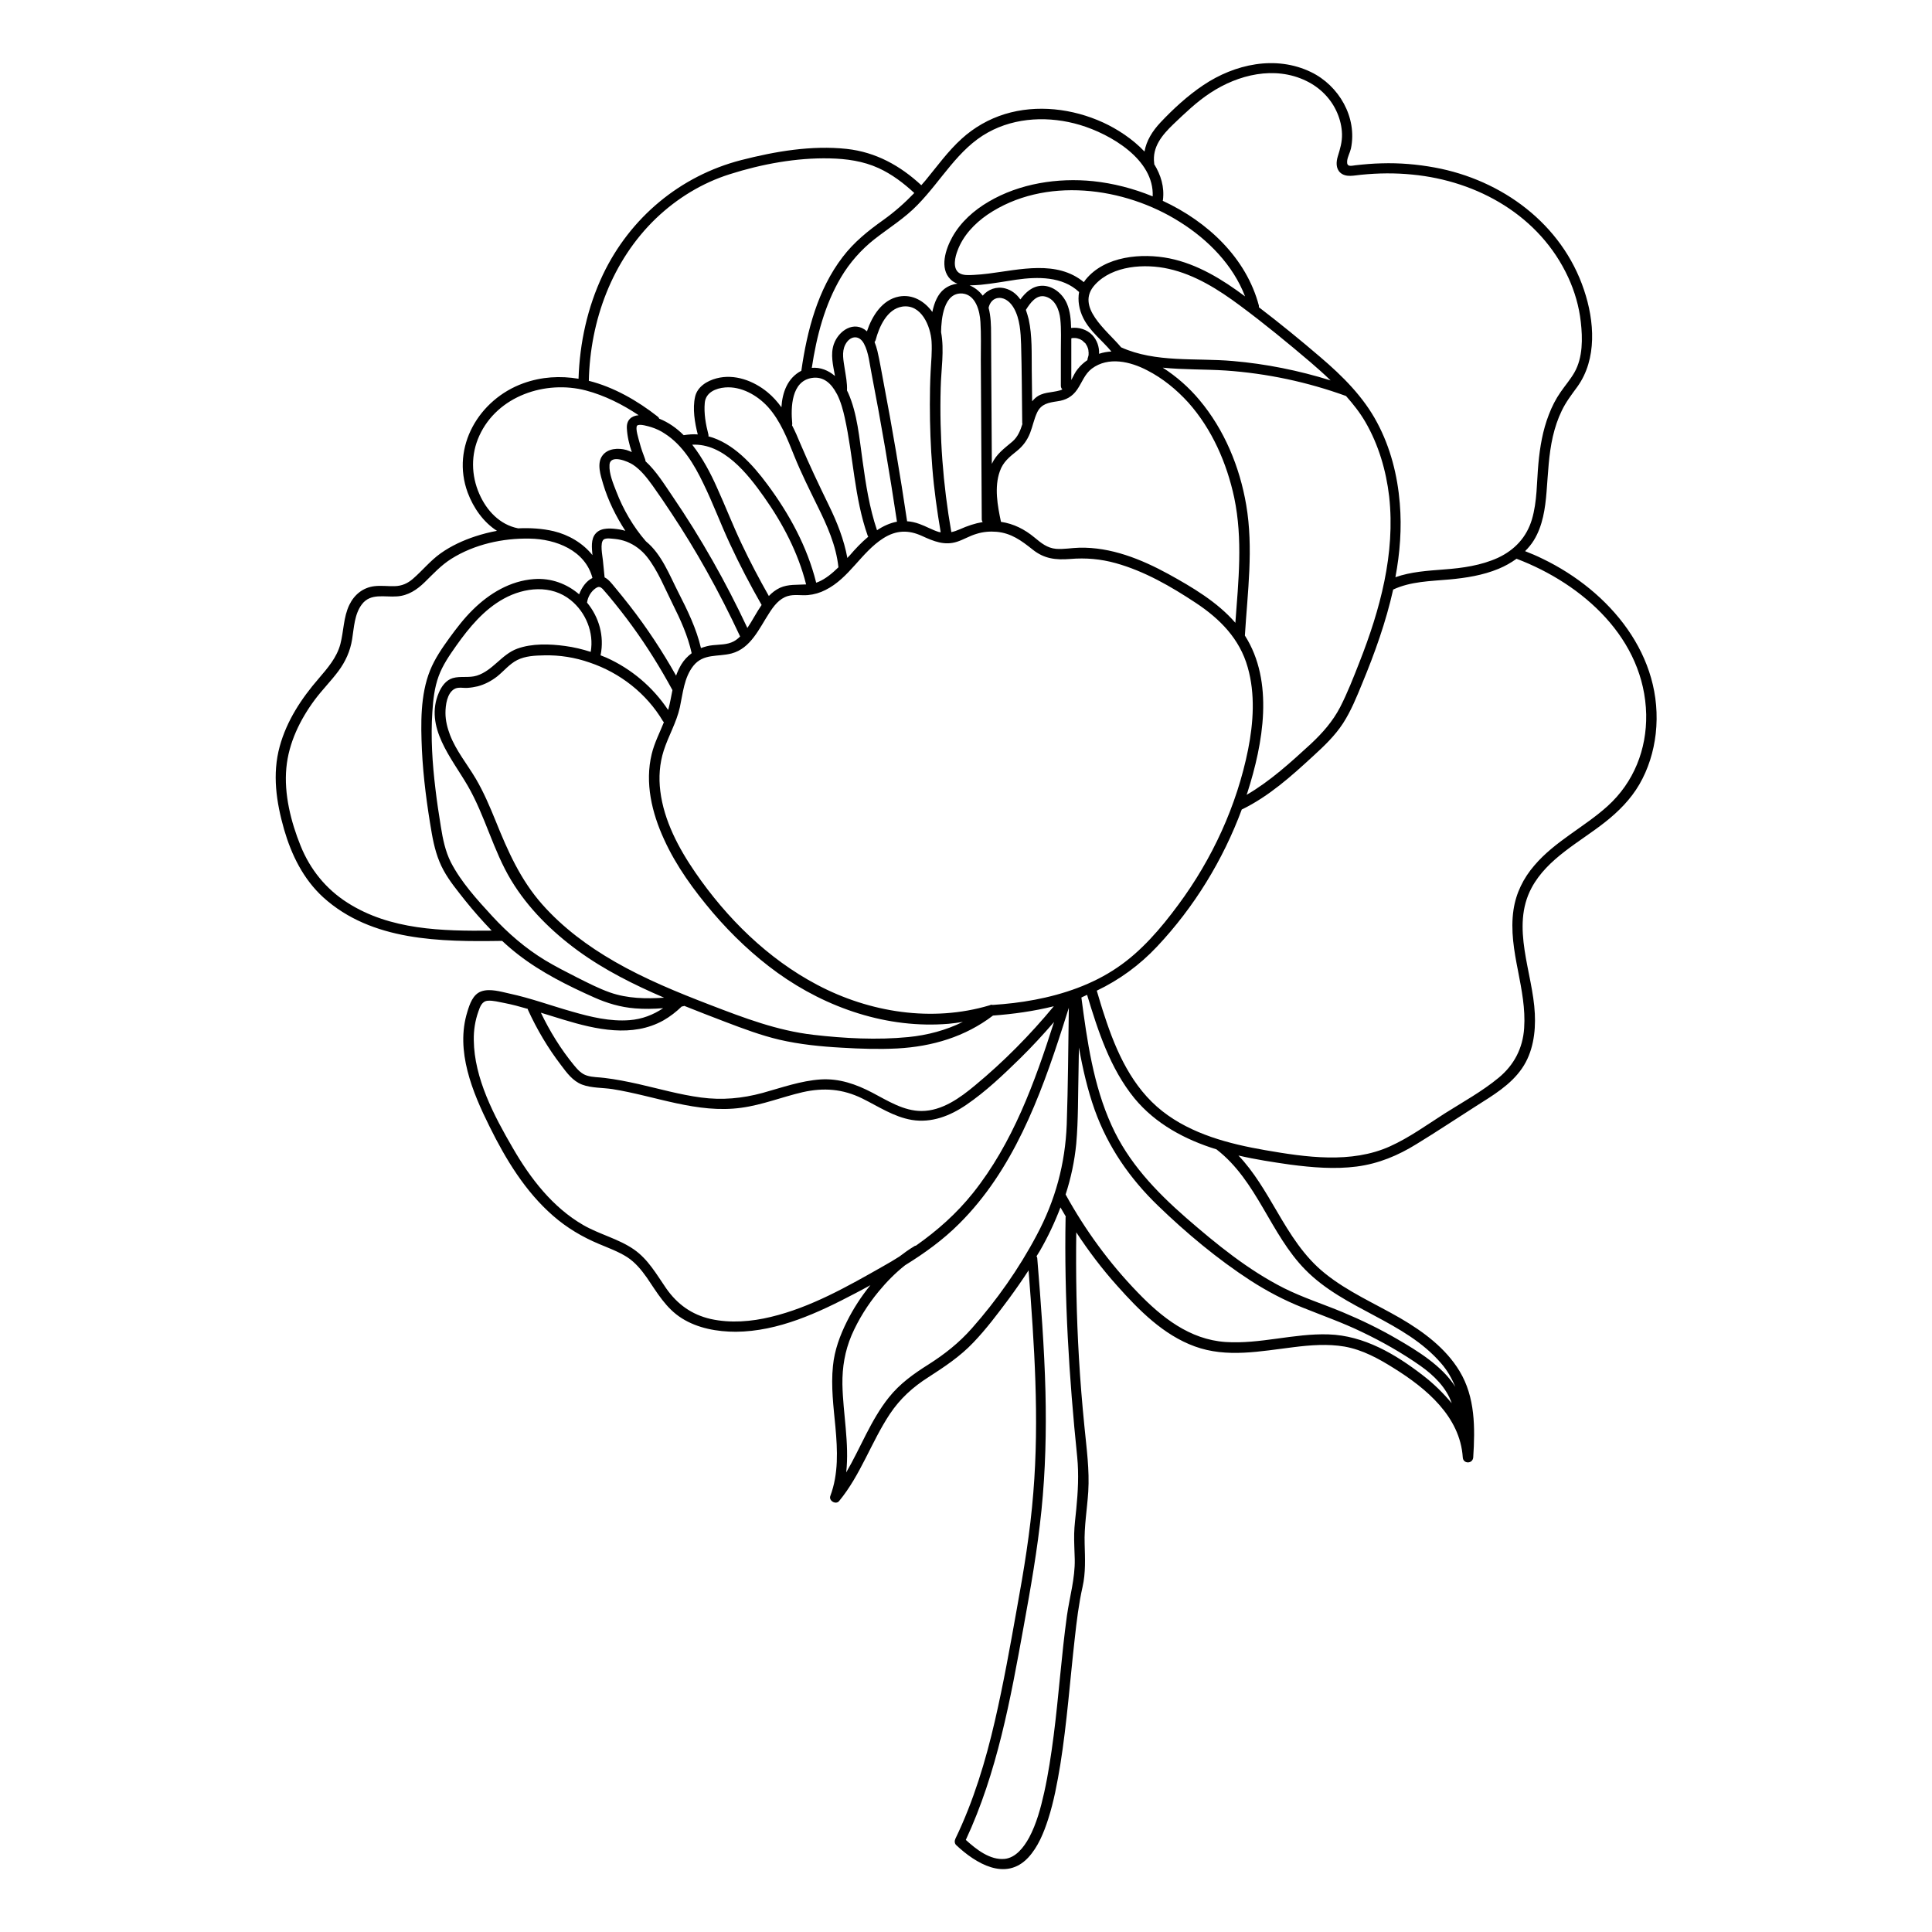 <?xml version="1.0" encoding="UTF-8"?>
<!-- Uploaded to: ICON Repo, www.svgrepo.com, Generator: ICON Repo Mixer Tools -->
<svg fill="#000000" width="800px" height="800px" version="1.1" viewBox="144 144 512 512" xmlns="http://www.w3.org/2000/svg">
 <path d="m552.8 292.08c-1.512-0.754-3.074-1.41-4.637-2.016 0.855-0.855 1.664-1.812 2.316-2.871 2.367-3.828 3.023-8.465 3.375-12.848 0.402-4.938 0.555-9.824 1.664-14.66 0.555-2.367 1.309-4.684 2.367-6.852 1.109-2.316 2.621-4.281 4.133-6.348 5.289-7.356 4.535-17.434 1.762-25.645-5.844-17.531-21.766-29.172-39.551-32.445-4.637-0.855-9.371-1.258-14.105-1.109-2.316 0.051-4.586 0.25-6.852 0.504-1.211 0.152-2.418 0.555-2.266-1.109 0.102-1.109 0.754-2.215 1.008-3.324 1.715-8.262-3.176-16.676-10.578-20.254-9.371-4.535-20.254-2.117-28.566 3.477-4.133 2.769-7.961 6.297-11.336 9.875-2.168 2.316-3.727 4.836-4.231 7.707-3.125-3.324-7.254-5.996-10.984-7.707-8.062-3.68-17.531-4.836-26.047-2.215-4.231 1.309-8.113 3.527-11.387 6.5-3.68 3.324-6.551 7.356-9.672 11.133-0.352 0.402-0.707 0.805-1.059 1.211-5.594-5.188-12.043-8.766-19.75-9.621-9.32-1.008-18.992 0.656-28.012 2.973-16.172 4.18-29.422 15.266-36.625 30.379-4.082 8.613-6.144 18.035-6.449 27.559-4.836-0.805-9.773-0.555-14.66 1.211-11.688 4.231-19.195 16.828-14.711 28.969 1.512 4.031 4.133 7.809 7.758 10.125-1.965 0.352-3.879 0.855-5.742 1.461-3.223 1.059-6.398 2.519-9.168 4.484s-4.836 4.586-7.406 6.801c-1.41 1.211-2.922 1.863-4.785 1.914-1.762 0.051-3.578-0.203-5.34 0-3.074 0.352-5.391 2.266-6.699 4.988-1.562 3.273-1.461 6.902-2.367 10.379-0.957 3.578-3.375 6.348-5.742 9.117-4.586 5.289-8.465 11.184-10.328 17.984-2.016 7.356-0.906 14.762 1.16 22.016 1.965 6.75 5.09 13.148 10.379 17.984 12.848 11.637 31.086 11.789 47.41 11.539 1.41 1.309 2.871 2.57 4.383 3.727 5.996 4.637 13.047 8.16 19.949 11.234 3.477 1.562 7.055 2.621 10.883 2.922 2.469 0.203 4.988 0.152 7.457-0.051-2.621 1.762-5.594 2.922-8.918 3.176-5.141 0.402-10.328-0.855-15.215-2.266-5.543-1.562-10.984-3.578-16.625-4.785-2.266-0.504-5.238-1.41-7.508-0.555-2.168 0.805-3.023 3.375-3.629 5.391-3.223 10.328 1.359 21.312 5.894 30.43 4.281 8.664 9.473 17.23 16.828 23.629 3.629 3.176 7.707 5.594 12.141 7.457 2.519 1.059 5.141 2.016 7.457 3.477 2.168 1.41 3.777 3.375 5.238 5.441 2.719 3.981 5.09 8.16 9.27 10.781 4.231 2.672 9.422 3.578 14.359 3.578 11.285-0.102 21.816-5.039 31.59-10.176 1.359-0.707 2.672-1.41 4.031-2.168-2.418 2.973-4.535 6.246-6.195 9.574-1.863 3.727-3.324 7.656-3.727 11.84-0.555 5.391 0.152 10.832 0.656 16.172 0.555 6.144 0.855 12.395-1.359 18.289-0.453 1.258 1.461 2.367 2.316 1.359 5.742-6.953 8.516-15.617 13.453-23.074 2.719-4.082 6.098-7.152 10.227-9.773 4.281-2.769 8.414-5.492 11.941-9.219 3.426-3.578 6.398-7.559 9.371-11.539 1.812-2.469 3.578-4.988 5.238-7.559 1.512 19.598 2.871 39.246 1.258 58.895-0.805 10.379-2.519 20.656-4.383 30.883-1.762 9.875-3.527 19.75-5.793 29.574-2.469 10.73-5.691 21.363-10.48 31.285-0.25 0.555-0.25 1.211 0.203 1.664 5.141 4.836 13.098 9.723 19.094 3.324 2.621-2.82 4.133-6.602 5.289-10.176 1.512-4.684 2.418-9.621 3.223-14.461 1.762-11.082 2.57-22.32 3.828-33.453 0.504-4.586 1.059-9.168 2.066-13.652 0.855-3.777 0.656-7.508 0.555-11.387-0.152-4.637 0.656-9.219 0.957-13.855 0.352-5.793-0.453-11.438-1.008-17.18-0.605-6.047-1.109-12.141-1.461-18.238-0.656-11.082-0.855-22.219-0.707-33.301 3.273 4.988 6.852 9.723 10.832 14.156 5.742 6.449 12.242 13.047 20.555 16.07 8.516 3.125 17.531 1.258 26.25 0.203 4.434-0.555 9.02-0.906 13.453-0.152 4.785 0.855 9.02 3.176 13.098 5.742 8.566 5.34 17.531 12.797 18.238 23.629 0.102 1.762 2.621 1.762 2.769 0 0.504-7.809 0.555-15.973-3.629-22.871-3.68-6.098-9.621-10.48-15.668-14.008-6.699-3.879-13.957-7.004-20-11.891-5.543-4.434-9.219-10.43-12.746-16.473-3.023-5.141-6.047-10.43-10.176-14.762 4.535 1.059 9.168 1.762 13.754 2.418 5.793 0.754 11.738 1.258 17.582 0.504 5.793-0.754 10.984-2.922 15.922-5.996 5.289-3.223 10.48-6.699 15.719-10.027 4.434-2.82 9.168-5.594 12.191-10.027 2.871-4.18 3.629-9.473 3.375-14.461-0.504-10.883-6.449-22.922-0.855-33.352 4.18-7.809 12.746-12.09 19.445-17.383 3.578-2.82 6.801-6.047 9.117-10.027 2.367-4.082 3.777-8.664 4.332-13.402 2.309-20.695-12.301-37.875-29.984-46.391zm-97.891-115.12c3.125-2.973 6.246-5.996 9.875-8.363 7.356-4.836 17.027-7.203 25.34-3.176 3.68 1.762 6.648 4.734 8.262 8.516 0.754 1.762 1.211 3.68 1.258 5.594 0.051 2.117-0.504 3.93-1.109 5.894-0.453 1.461-0.555 3.223 0.656 4.332 1.512 1.359 3.727 0.707 5.543 0.555 4.484-0.453 9.02-0.504 13.504-0.051 17.434 1.664 33.855 10.984 41.363 27.258 1.715 3.727 2.871 7.707 3.324 11.789 0.504 4.383 0.555 9.422-1.664 13.352-1.059 1.863-2.469 3.477-3.68 5.238-1.309 1.863-2.316 3.879-3.125 5.996-1.613 4.133-2.367 8.566-2.769 13-0.453 4.887-0.301 9.977-1.715 14.762-1.41 4.734-4.586 8.113-9.02 10.176-4.434 2.016-9.371 2.719-14.207 3.074-4.434 0.352-8.816 0.605-12.949 2.066 1.211-6.449 1.715-13 1.16-19.598-0.605-7.406-2.469-14.762-5.996-21.363-3.629-6.852-9.168-12.344-15.012-17.332-5.289-4.535-10.73-8.969-16.324-13.25v-0.402c-3.324-12.645-13.551-22.27-25.492-27.809 0-0.051 0.051-0.102 0.051-0.152 0.453-3.527-0.555-6.699-2.316-9.574 0-0.102 0.051-0.152 0-0.25-0.551-4.336 2.172-7.508 5.043-10.281zm-36.777 232c-3.68 0.707-7.356 1.109-11.082 1.359-0.25-0.102-0.504-0.051-0.805 0.102-15.215 4.535-31.789 1.914-45.695-5.441-13.098-6.902-23.98-17.684-32.293-29.773-4.434-6.449-8.312-13.754-9.27-21.562-0.453-3.629-0.203-7.254 0.906-10.73 1.258-3.93 3.375-7.406 4.281-11.488 0.805-3.727 1.109-7.859 3.578-10.984 2.672-3.324 6.449-2.316 10.125-3.273 5.09-1.359 7.305-6.602 9.926-10.629 1.211-1.914 2.719-3.93 4.988-4.586 1.715-0.504 3.527-0.102 5.289-0.25 1.664-0.152 3.223-0.605 4.684-1.359 6.297-3.125 9.473-9.977 15.316-13.703 3.426-2.168 6.648-2.266 10.277-0.605 3.074 1.41 5.996 2.621 9.32 1.512 1.715-0.555 3.324-1.562 5.09-2.066 1.715-0.555 3.578-0.707 5.34-0.555 3.879 0.352 6.551 2.316 9.523 4.684 3.074 2.469 6.098 2.82 9.977 2.519 4.133-0.352 8.113 0 12.09 1.109 7.609 2.117 14.66 6.195 21.211 10.531 6.398 4.231 11.637 9.523 13.754 17.078 2.016 7.055 1.512 14.66 0.102 21.766-2.973 14.863-9.523 29.07-18.539 41.211-4.535 6.144-9.773 12.293-16.121 16.574-6.559 4.484-14.266 7.102-21.973 8.562zm-111.24-10.125c-7.106-4.082-13.754-9.02-19.195-15.164-5.793-6.551-9.117-14.105-12.344-22.117-1.562-3.828-3.176-7.656-5.289-11.234-2.266-3.828-5.188-7.356-6.801-11.539-0.707-1.863-1.211-3.828-1.211-5.844s0.402-5.238 2.367-6.348c1.008-0.605 2.418-0.203 3.527-0.301 0.855-0.051 1.762-0.203 2.621-0.402 1.914-0.504 3.629-1.41 5.188-2.621 1.762-1.41 3.223-3.273 5.289-4.332 2.168-1.109 4.785-1.211 7.152-1.258 4.133-0.102 8.211 0.555 12.09 1.914 8.062 2.719 15.062 8.211 19.398 15.516 0.102 0.152 0.203 0.203 0.25 0.301-1.109 2.769-2.519 5.492-3.223 8.414-1.863 7.656 0.051 15.617 3.273 22.621 3.223 7.106 7.91 13.504 12.949 19.445 5.09 5.945 10.781 11.336 17.129 15.922 13.047 9.371 29.172 14.863 45.344 13.504 1.258-0.102 2.519-0.301 3.777-0.504-4.484 2.215-9.371 3.527-14.508 4.031-8.262 0.805-16.879 0.352-25.141-0.605-9.574-1.109-18.391-4.484-27.305-7.91-8.664-3.328-17.277-6.852-25.34-11.488zm8.062-133.16c-0.555-1.41-1.059-2.871-1.461-4.383-0.203-0.805-1.211-3.828-0.656-4.484 0.555-0.605 3.125 0.203 3.777 0.402 1.258 0.402 2.469 0.957 3.578 1.715 4.734 3.023 7.809 8.211 10.176 13.148 2.57 5.238 4.586 10.73 7.055 16.02 2.57 5.543 5.391 10.934 8.414 16.223-1.359 1.965-2.469 4.18-3.777 6.098-5.691-12.141-12.293-23.832-19.852-34.914-2.066-3.023-4.281-6.648-7.152-9.27-0.004-0.152-0.004-0.355-0.102-0.555zm16.773-6.551c-0.707-2.719-1.211-5.594-0.957-8.363 0.25-2.769 2.922-3.879 5.391-4.082 4.281-0.352 8.516 2.066 11.336 5.141 3.324 3.68 5.188 8.516 7.004 13.047 1.812 4.484 3.981 8.816 6.098 13.148 2.57 5.188 4.988 10.531 5.594 16.324-1.613 1.562-3.324 3.023-5.34 3.879-0.203 0.102-0.352 0.102-0.555 0.203-2.367-9.523-7.106-18.188-12.898-25.996-3.981-5.391-9.168-11.082-15.668-12.797 0.047-0.199 0.047-0.352-0.004-0.504zm27.41-14.961c3.125-0.504 5.188 1.512 6.551 4.082 0 0.051 0.051 0.102 0.102 0.152 1.059 2.066 1.664 4.434 2.066 6.246 2.316 10.379 2.519 21.211 6.098 31.336 0.051 0.102 0.102 0.152 0.152 0.25-1.812 1.512-3.477 3.273-4.938 4.988-0.203 0.203-0.402 0.402-0.605 0.656-0.906-4.887-2.719-9.473-4.887-13.906-2.672-5.492-5.238-10.883-7.609-16.473-0.656-1.613-1.359-3.223-2.168-4.785 0.051-0.152 0.051-0.301 0.051-0.504-0.406-4.184-0.254-11.188 5.188-12.043zm8.715-2.469c-0.301-2.066-0.855-4.383 0.152-6.348 1.211-2.367 3.629-2.719 4.938-0.301 1.309 2.418 1.512 5.543 2.066 8.16 2.519 12.949 4.734 25.996 6.699 39.047-1.863 0.352-3.629 1.16-5.289 2.266-2.016-5.945-2.973-12.191-3.828-18.391-0.855-5.945-1.359-12.496-3.828-18.035-0.102-0.203-0.203-0.402-0.301-0.605 0.098-1.914-0.309-3.879-0.609-5.793zm88.871-38.844c7.457 4.684 14.055 11.387 17.23 19.699-5.996-4.484-12.594-8.566-20.051-10.078-7.305-1.461-17.078-0.656-22.168 5.594-0.203 0.25-0.352 0.504-0.504 0.707-7.152-5.894-16.879-3.324-25.293-2.266-1.309 0.152-2.621 0.301-3.93 0.352-1.211 0.051-2.82 0.203-3.879-0.555-1.762-1.258-1.008-4.281-0.352-5.945 1.461-3.93 4.484-7.106 7.91-9.473 15.113-10.23 36.273-7.406 51.035 1.965zm14.66 106.2c-4.785-5.543-11.488-9.473-17.785-12.949-7.203-3.93-15.215-7.152-23.578-6.953-2.066 0.051-4.133 0.453-6.144 0.301-2.367-0.203-3.981-1.562-5.742-3.023-2.621-2.168-5.492-3.629-8.867-4.133-0.906-4.281-1.812-9.168-0.301-13.402 0.855-2.469 2.57-3.828 4.535-5.391 1.613-1.309 2.719-2.82 3.477-4.734 0.707-1.812 1.059-3.777 1.914-5.543 1.109-2.215 2.973-2.519 5.289-2.871 2.266-0.301 3.981-1.211 5.289-3.125 1.309-1.914 1.965-4.082 3.879-5.543 4.383-3.273 10.227-1.863 14.66 0.453 4.133 2.117 7.758 5.09 10.883 8.516 6.297 7.055 10.227 16.07 12.191 25.242 2.316 11.086 1.109 22.121 0.301 33.156zm-40.305-80.762c1.762 3.527 4.988 5.894 7.457 8.867-1.109 0.051-2.215 0.25-3.273 0.605 0.102-1.812-0.555-3.68-1.812-4.988-1.41-1.461-3.578-2.117-5.594-1.863-0.051-2.215-0.25-4.434-1.109-6.449-1.109-2.57-3.68-4.785-6.602-4.734-2.519 0.051-4.332 1.715-5.742 3.629-0.957-1.359-2.266-2.469-4.031-2.922-2.266-0.605-4.535 0.25-5.945 1.914-0.906-1.211-2.117-2.168-3.477-2.719 1.008 0 2.016-0.102 2.922-0.152 3.176-0.301 6.348-0.906 9.473-1.359 5.644-0.805 12.191-0.906 16.625 3.273-0.402 2.262 0.004 4.68 1.109 6.898zm-24.23 38.641c-0.051-8.16-0.102-16.324-0.152-24.484 0-3.273-0.051-6.602-0.051-9.875 0-2.316-0.051-4.734-0.656-7.004 0.301-1.359 1.211-2.57 2.769-2.621 1.762-0.051 3.125 1.309 3.93 2.719 1.613 2.82 1.812 6.449 1.914 9.621 0.203 6.953 0.203 13.906 0.301 20.859 0 0.051 0.051 0.152 0.051 0.203-0.555 1.762-1.211 3.426-2.672 4.684-2.211 1.867-4.227 3.281-5.434 5.898zm10.68-16.574c-0.051-2.719-0.051-5.441-0.102-8.16-0.051-4.484 0.152-9.168-0.805-13.551-0.203-0.805-0.453-1.664-0.754-2.519 1.109-1.762 2.769-4.18 5.188-3.527 2.621 0.707 3.68 3.578 3.93 5.945 0.301 2.769 0.152 5.644 0.152 8.414v9.27c0 0.402 0.152 0.754 0.402 0.957-0.203 0.102-0.352 0.203-0.555 0.25-2.367 0.707-4.734 0.352-6.699 2.117-0.305 0.25-0.508 0.551-0.758 0.805zm10.379-5.644v-9.926-1.109c0.102-0.051 0.25-0.051 0.352-0.102h0.402c0.203 0 0.402 0 0.605 0.051h0.051c0.102 0 0.25 0.051 0.352 0.102 0.203 0.051 0.402 0.102 0.605 0.203 0.051 0 0.051 0.051 0.102 0.051 0.102 0.051 0.203 0.102 0.25 0.152 0.102 0.051 0.203 0.102 0.301 0.203 0.051 0.051 0.102 0.051 0.102 0.102 0.102 0.102 0.402 0.402 0.453 0.402l0.25 0.25v0.051c0.152 0.203 0.25 0.402 0.352 0.605 0 0 0.051 0.051 0.051 0.102 0.051 0.102 0.051 0.152 0.102 0.25 0.102 0.203 0.152 0.453 0.203 0.707v0.152c0 0.102 0 0.203 0.051 0.301v0.605 0.152c0 0.102-0.051 0.203-0.051 0.301-0.051 0.25-0.152 0.453-0.203 0.707-0.051 0.102-0.051 0.25-0.051 0.402-0.957 0.656-1.812 1.41-2.57 2.367-0.648 0.754-1.152 1.863-1.707 2.918zm13.199-8.664c-3.777-4.535-12.293-10.781-6.902-16.625 4.684-5.09 13.199-5.594 19.496-4.18 7.004 1.562 13.199 5.492 18.895 9.723 6.449 4.785 12.645 9.875 18.742 15.062 1.812 1.562 3.578 3.125 5.289 4.785-8.414-2.621-17.129-4.383-25.945-5.141-9.773-0.855-20.406 0.508-29.574-3.625zm-37.281-6.699c0.203 3.324 0.102 6.699 0.102 10.027 0.102 14.055 0.152 28.164 0.25 42.219 0 0.301 0.102 0.555 0.25 0.754-2.066 0.352-4.031 1.008-6.047 1.914-0.805 0.352-1.512 0.605-2.266 0.754-2.215-12.594-3.176-25.441-2.82-38.238 0.102-4.734 1.008-9.977 0.102-14.762 0.051-3.578 0.707-10.629 5.691-10.227 3.527 0.352 4.586 4.688 4.738 7.559zm-12.949 5.188c0.152 2.621-0.102 5.289-0.25 7.91-0.152 2.922-0.203 5.844-0.203 8.766 0 5.594 0.203 11.234 0.656 16.828 0.453 5.691 1.258 11.387 2.215 17.027-0.203-0.051-0.352-0.051-0.555-0.102-1.762-0.555-3.375-1.512-5.09-2.117-1.109-0.402-2.215-0.656-3.273-0.707v-0.102c-1.812-12.191-3.879-24.383-6.195-36.527-0.555-2.82-1.008-5.742-1.664-8.516-0.203-0.805-0.453-1.613-0.754-2.367 0.152-0.152 0.25-0.352 0.301-0.555 0.906-3.426 2.973-8.16 7.004-8.816 5.09-0.797 7.559 5.195 7.809 9.277zm-44.434 41.113c4.988 7.055 9.07 14.812 11.184 23.227-2.367 0.152-4.734-0.102-6.953 0.906-1.16 0.555-2.117 1.309-2.922 2.168-2.57-4.535-4.988-9.117-7.203-13.805-2.367-4.988-4.332-10.078-6.602-15.062-1.613-3.629-3.777-7.758-6.5-11.234 8.262-0.41 14.609 7.602 18.996 13.801zm-29.477-2.926c1.715 2.418 3.375 4.836 4.988 7.305 3.273 4.938 6.348 9.977 9.219 15.113 3.223 5.742 6.195 11.586 8.969 17.531-0.504 0.504-1.059 0.957-1.715 1.309-1.715 0.906-3.68 0.805-5.543 1.008-1.109 0.102-2.117 0.402-3.125 0.754-1.211-5.188-3.578-10.027-5.996-14.762-2.367-4.637-4.434-10.125-8.566-13.504 0 0 0-0.051-0.051-0.051-3.324-3.828-5.996-8.414-7.809-13.148-0.805-2.066-1.965-4.785-1.812-7.055 0.152-2.973 4.988-0.906 6.246-0.051 2.125 1.422 3.734 3.539 5.195 5.551zm-1.508 18.844c2.871 3.629 4.684 8.262 6.75 12.395 2.117 4.231 4.082 8.516 5.09 13.148-1.059 0.805-2.016 1.762-2.769 3.023-0.555 0.957-1.008 1.914-1.359 2.922-3.629-6.449-7.707-12.645-12.293-18.539-1.309-1.664-2.621-3.324-3.981-4.938-0.754-0.906-1.562-2.016-2.672-2.57-0.152-1.512-0.301-3.023-0.453-4.535-0.102-1.16-0.855-4.637 0.203-5.492 0.656-0.504 2.266-0.203 3.023-0.152 1.008 0.102 2.066 0.352 3.023 0.707 2.211 0.859 4.023 2.269 5.438 4.031zm-13.656 8.363c0.805-0.555 1.211-0.504 1.914 0.152 0.555 0.605 1.059 1.258 1.613 1.863 2.168 2.621 4.281 5.289 6.246 8.012 3.93 5.391 7.457 11.082 10.629 16.93-0.352 1.664-0.605 3.324-1.059 4.988 0 0.102-0.051 0.152-0.102 0.25-4.031-6.047-9.723-10.883-16.375-13.855-0.504-0.203-1.008-0.402-1.512-0.605 1.059-5.141-0.453-10.176-3.578-13.957v-0.051c0.207-1.457 1.016-2.871 2.223-3.727zm172.76 54.16c4.18-13.047 7.152-29.422-0.656-41.664 0.707-11.539 2.316-23.074 0.352-34.613-1.715-10.078-5.793-19.949-12.395-27.809-2.769-3.324-6.098-6.246-9.723-8.566 5.543 0.555 11.184 0.402 16.676 0.754 10.883 0.754 21.613 3.023 31.891 6.75 1.914 2.168 3.68 4.383 5.141 6.902 3.477 5.996 5.492 12.848 6.297 19.75 1.664 15.113-2.418 30.027-7.91 43.984-1.562 3.981-3.125 8.012-5.09 11.84-1.965 3.777-4.684 6.852-7.809 9.773-5.336 4.887-10.727 9.824-16.977 13.453 0.051-0.203 0.152-0.352 0.203-0.555zm-68.77-174.97c7.406-4.133 16.426-4.383 24.383-2.016 8.113 2.418 19.75 9.168 19.297 18.941-5.141-2.117-10.531-3.477-15.77-4.031-9.422-0.957-19.496 0.605-27.711 5.441-3.879 2.266-7.406 5.391-9.621 9.371-1.762 3.176-3.477 8.262-0.453 11.234 0.504 0.504 1.109 0.855 1.812 1.109-1.16 0.152-2.367 0.555-3.477 1.41-1.715 1.309-2.672 3.629-3.176 6.098-2.016-2.82-5.238-4.785-8.867-4.082-4.434 0.855-7.106 5.141-8.465 9.219l-0.051-0.051c-3.324-2.922-7.457-0.152-8.715 3.426-0.957 2.769-0.203 5.594 0.301 8.465-1.762-1.512-3.879-2.367-6.144-2.168 1.258-8.363 3.426-16.727 7.758-24.031 2.316-3.879 5.289-7.254 8.867-10.078 3.879-3.023 8.062-5.594 11.438-9.117 6.301-6.445 10.684-14.758 18.594-19.141zm-87.914 22.723c5.543-5.289 12.191-9.371 19.547-11.688 8.414-2.672 17.633-4.383 26.449-4.18 4.484 0.102 8.867 0.707 12.949 2.57 3.527 1.613 6.648 3.981 9.473 6.602-2.519 2.621-5.188 4.988-8.211 7.152-4.031 2.871-7.758 5.844-10.781 9.824-6.602 8.613-9.422 19.496-10.934 30.078v0.051c-3.68 1.914-5.039 5.742-5.289 9.672-1.059-1.461-2.266-2.82-3.68-3.981-3.68-3.023-8.715-4.938-13.504-3.68-2.519 0.656-5.09 2.215-5.691 4.887-0.707 3.125-0.102 6.852 0.707 9.977-1.211-0.102-2.418 0-3.727 0.203-1.914-1.914-4.082-3.426-6.5-4.383-0.051-0.203-0.203-0.402-0.402-0.555-5.391-4.231-11.637-7.809-18.238-9.473 0.348-15.973 6.141-31.844 17.832-43.078zm-46.855 73.051c-2.168-4.938-2.266-10.48 0-15.418 4.785-10.531 17.48-14.812 28.266-11.992 4.938 1.309 9.672 3.68 13.957 6.551-1.914 0.152-3.223 1.258-3.125 3.426 0.102 2.117 0.605 4.281 1.309 6.348-0.453-0.203-0.906-0.402-1.41-0.555-2.168-0.605-4.988-0.453-6.398 1.512-1.512 2.066-0.453 5.238 0.203 7.457 1.309 4.383 3.375 8.566 5.894 12.445-0.504-0.152-1.008-0.25-1.512-0.352-1.965-0.301-4.785-0.656-6.297 1.008-1.41 1.512-1.059 3.93-0.906 5.793-2.519-3.176-6.297-5.391-10.277-6.348-3.023-0.707-6.246-0.906-9.422-0.754-4.891-0.961-8.367-4.738-10.281-9.121zm-34.965 108.32c-5.691-3.629-9.875-8.816-12.395-15.062-2.57-6.348-4.434-13.754-3.777-20.656 0.605-6.602 3.629-12.797 7.559-18.086 1.965-2.621 4.231-4.887 6.195-7.508 1.914-2.57 3.176-5.34 3.68-8.516 0.504-3.125 0.605-6.602 2.57-9.219 2.316-3.074 5.996-1.863 9.32-2.117 2.973-0.203 5.289-1.762 7.356-3.777 2.266-2.215 4.332-4.484 7.055-6.195 6.098-3.828 13.652-5.492 20.758-5.34 6.953 0.102 14.711 3.125 16.625 10.43-1.664 0.805-2.871 2.57-3.527 4.332-3.223-2.769-7.406-4.383-11.992-4.031-6.246 0.453-11.789 3.777-16.172 8.113-2.316 2.266-4.281 4.836-6.195 7.457-1.965 2.719-3.879 5.492-5.141 8.613-2.621 6.5-2.469 14.207-2.168 21.059 0.352 7.406 1.359 14.863 2.621 22.168 0.605 3.426 1.461 6.75 3.125 9.773 1.562 2.871 3.68 5.391 5.691 7.961 2.215 2.769 4.586 5.441 7.055 8.012-13.152 0.145-26.906-0.156-38.242-7.41zm69.527 23.777c-2.973-1.059-5.793-2.519-8.613-3.93-2.871-1.461-5.742-2.922-8.516-4.586-5.238-3.176-9.875-7.203-14.008-11.688-3.981-4.332-8.262-9.02-10.984-14.309-1.461-2.922-2.117-6.144-2.621-9.32-0.555-3.375-1.059-6.75-1.461-10.176-0.805-6.699-1.258-13.504-0.805-20.305 0.203-3.223 0.555-6.449 1.664-9.473 1.059-2.922 2.871-5.543 4.684-8.113 3.426-4.836 7.356-9.574 12.594-12.445 5.492-3.023 12.594-3.777 17.734 0.402 3.981 3.223 6.195 8.566 5.289 13.703-2.215-0.707-4.484-1.258-6.801-1.562-4.031-0.555-8.766-0.707-12.645 0.707-4.18 1.512-6.449 5.793-10.73 7.152-2.117 0.656-4.332 0.051-6.398 0.656-1.812 0.555-2.973 2.215-3.68 3.879-3.879 9.07 3.426 17.332 7.656 24.637 4.637 8.012 6.75 17.18 11.539 25.09 4.484 7.406 10.73 13.551 17.684 18.641 7.055 5.141 14.863 9.02 22.824 12.445-4.785 0.309-9.672 0.258-14.406-1.406zm14.258 7.406c1.762-1.008 3.375-2.266 4.836-3.68h0.102c0.203 0 0.402-0.102 0.555-0.152 3.629 1.461 7.305 2.871 10.984 4.281 4.637 1.762 9.32 3.527 14.207 4.684 5.441 1.258 10.984 1.812 16.523 2.117 4.938 0.301 9.875 0.453 14.762 0.203 9.219-0.504 17.938-3.074 25.34-8.715 5.441-0.402 10.832-1.16 16.121-2.469-6.297 7.609-13.25 14.66-20.859 20.957-3.981 3.324-8.766 6.801-14.207 6.801-4.734 0-8.969-2.719-13-4.836-4.332-2.266-8.766-3.828-13.703-3.527-5.289 0.352-10.328 2.168-15.418 3.578-5.391 1.461-10.73 1.965-16.324 1.211-5.644-0.754-11.082-2.316-16.625-3.578-2.973-0.656-5.945-1.258-8.969-1.613-1.512-0.203-3.125-0.152-4.586-0.605-1.512-0.453-2.519-1.613-3.477-2.769-3.477-4.231-6.398-8.969-8.766-13.906 2.016 0.605 4.031 1.258 6.047 1.863 8.52 2.574 18.191 4.793 26.457 0.156zm28.465 78.594c-5.188 1.258-10.73 1.715-15.973 0.555-5.039-1.16-8.816-3.879-11.789-8.113-2.57-3.727-4.785-7.707-8.566-10.328-4.082-2.82-9.117-3.981-13.402-6.449-8.113-4.684-14.008-12.344-18.641-20.355-4.988-8.566-10.277-18.539-10.379-28.668-0.051-2.57 0.352-5.141 1.211-7.559 0.453-1.309 0.957-2.769 2.519-2.871 1.41-0.102 2.973 0.352 4.383 0.605 2.066 0.402 4.133 0.957 6.195 1.562 0 0.102 0 0.152 0.051 0.25 2.367 5.188 5.289 10.125 8.766 14.66 1.512 2.016 3.074 4.18 5.543 5.141 2.519 0.957 5.492 0.805 8.113 1.211 11.336 1.812 22.469 6.551 34.109 4.938 5.594-0.754 10.832-2.871 16.273-4.133 5.594-1.258 10.629-0.855 15.77 1.664 4.281 2.117 8.363 4.887 13.148 5.691 5.238 0.855 10.125-1.059 14.41-3.981 5.188-3.527 9.824-7.961 14.309-12.344 3.125-3.074 6.098-6.297 8.969-9.621-5.09 15.973-10.934 32.094-21.461 45.293-4.383 5.492-9.473 9.977-15.113 13.957-0.152 0.051-0.352 0.051-0.504 0.203-1.359 0.805-2.672 1.762-3.93 2.719-1.359 0.855-2.769 1.715-4.231 2.519-9.48 5.394-19.254 10.938-29.781 13.453zm53.25 3.023c-3.375 3.828-7.203 6.852-11.488 9.574-3.93 2.469-7.609 5.09-10.531 8.766-4.785 5.996-7.457 13.301-11.285 19.852 0.855-7.707-0.855-15.617-1.008-23.375-0.051-4.535 0.656-8.766 2.418-12.949 1.812-4.18 4.281-8.113 7.152-11.586 2.117-2.57 4.434-4.938 7.055-7.004 5.141-3.176 10.027-6.699 14.309-10.984 14.207-14.105 21.461-33.453 27.457-52.145 0.555-1.715 1.059-3.375 1.613-5.09-0.152 10.328-0.203 20.656-0.555 30.934-0.402 10.43-3.023 20.102-7.961 29.32-4.68 8.867-10.625 17.281-17.176 24.688zm27.914 34.109c0.453 4.637 0.203 9.219-0.25 13.805-0.203 2.168-0.504 4.332-0.555 6.5-0.051 2.266 0.102 4.535 0.152 6.801 0.102 5.039-1.359 9.977-2.066 14.914-1.461 10.578-2.168 21.262-3.527 31.84-0.656 5.039-1.41 10.125-2.519 15.113-0.906 4.031-2.016 8.211-3.981 11.891-1.41 2.57-3.527 5.34-6.5 5.644-3.879 0.352-7.508-2.519-10.277-5.039 8.312-17.836 11.84-37.281 15.316-56.477 1.863-10.227 3.68-20.504 4.734-30.883 1.059-10.43 1.309-20.906 1.059-31.387-0.301-11.789-1.211-23.578-2.168-35.316 0-0.25-0.102-0.453-0.203-0.605 0.301-0.504 0.605-0.957 0.906-1.461 2.117-3.68 3.93-7.508 5.441-11.488 0.453 0.805 0.957 1.613 1.41 2.418 0 0.051-0.051 0.152-0.051 0.203-0.398 21.258 0.91 42.367 3.078 63.527zm91.641-21.613c-7.305-5.644-15.617-10.578-25.039-10.883-9.168-0.301-18.137 2.621-27.305 2.016-9.523-0.656-16.93-6.551-23.277-13.148-7.508-7.758-13.906-16.523-19.094-25.945 1.41-4.332 2.367-8.816 2.82-13.453 0.555-6.348 0.453-12.797 0.605-19.195 0.051-2.117 0.051-4.18 0.102-6.297 1.008 5.594 2.266 11.133 4.18 16.523 3.527 9.824 9.27 18.137 16.777 25.391 7.508 7.254 15.77 14.156 24.535 19.852 4.383 2.82 8.969 5.238 13.805 7.152 5.238 2.117 10.578 3.981 15.668 6.449 5.391 2.57 10.629 5.543 15.516 8.969 3.578 2.519 6.953 5.844 8.312 9.926-2.266-2.723-4.832-5.238-7.606-7.356zm-31.184-28.012c10.379 10.578 26.301 13.504 36.023 24.836 1.664 1.914 2.82 4.031 3.727 6.195-3.477-5.543-10.078-9.574-15.469-12.695-4.586-2.672-9.371-4.988-14.309-7.055-5.188-2.168-10.578-3.879-15.617-6.398-9.574-4.836-17.938-11.688-25.945-18.641-8.012-7.004-15.316-14.66-19.75-24.484-4.836-10.629-6.5-22.418-8.012-33.906 0.051 0 0.051 0 0.102-0.051 0.504-0.203 0.906-0.453 1.41-0.656 2.922 9.621 6.098 19.496 12.543 27.406 5.594 6.801 13.453 10.984 21.766 13.551 0.051 0 0.051 0.051 0.051 0.051 10.734 8.32 14.16 22.375 23.48 31.848zm80.105-122.88c-6.195 5.594-13.957 9.32-19.398 15.719-2.922 3.375-4.887 7.356-5.543 11.789-0.805 5.441 0.152 10.883 1.211 16.223 0.957 4.988 1.965 9.977 1.613 15.113-0.352 5.34-2.672 9.773-6.75 13.148-4.383 3.629-9.523 6.449-14.309 9.473-4.734 3.023-9.371 6.398-14.508 8.715-10.277 4.637-22.32 2.871-33.051 1.008-9.574-1.664-19.496-4.231-27.258-10.328-8.012-6.297-12.242-15.77-15.316-25.242-0.754-2.215-1.41-4.484-2.066-6.699 5.996-2.871 11.336-6.75 15.973-11.688 9.824-10.43 17.48-22.922 22.469-36.375h0.102c7.106-3.477 13-8.766 18.742-14.055 2.922-2.672 5.793-5.391 7.961-8.715 2.117-3.273 3.629-7.004 5.09-10.578 3.324-8.012 6.297-16.324 8.211-24.887 4.637-2.168 9.824-2.215 14.863-2.672 4.434-0.402 8.918-1.109 13.047-2.82 1.715-0.707 3.324-1.613 4.785-2.672 17.633 6.699 33.906 21.211 34.359 41.262 0.152 9.266-3.273 17.984-10.227 24.281z"/>
</svg>